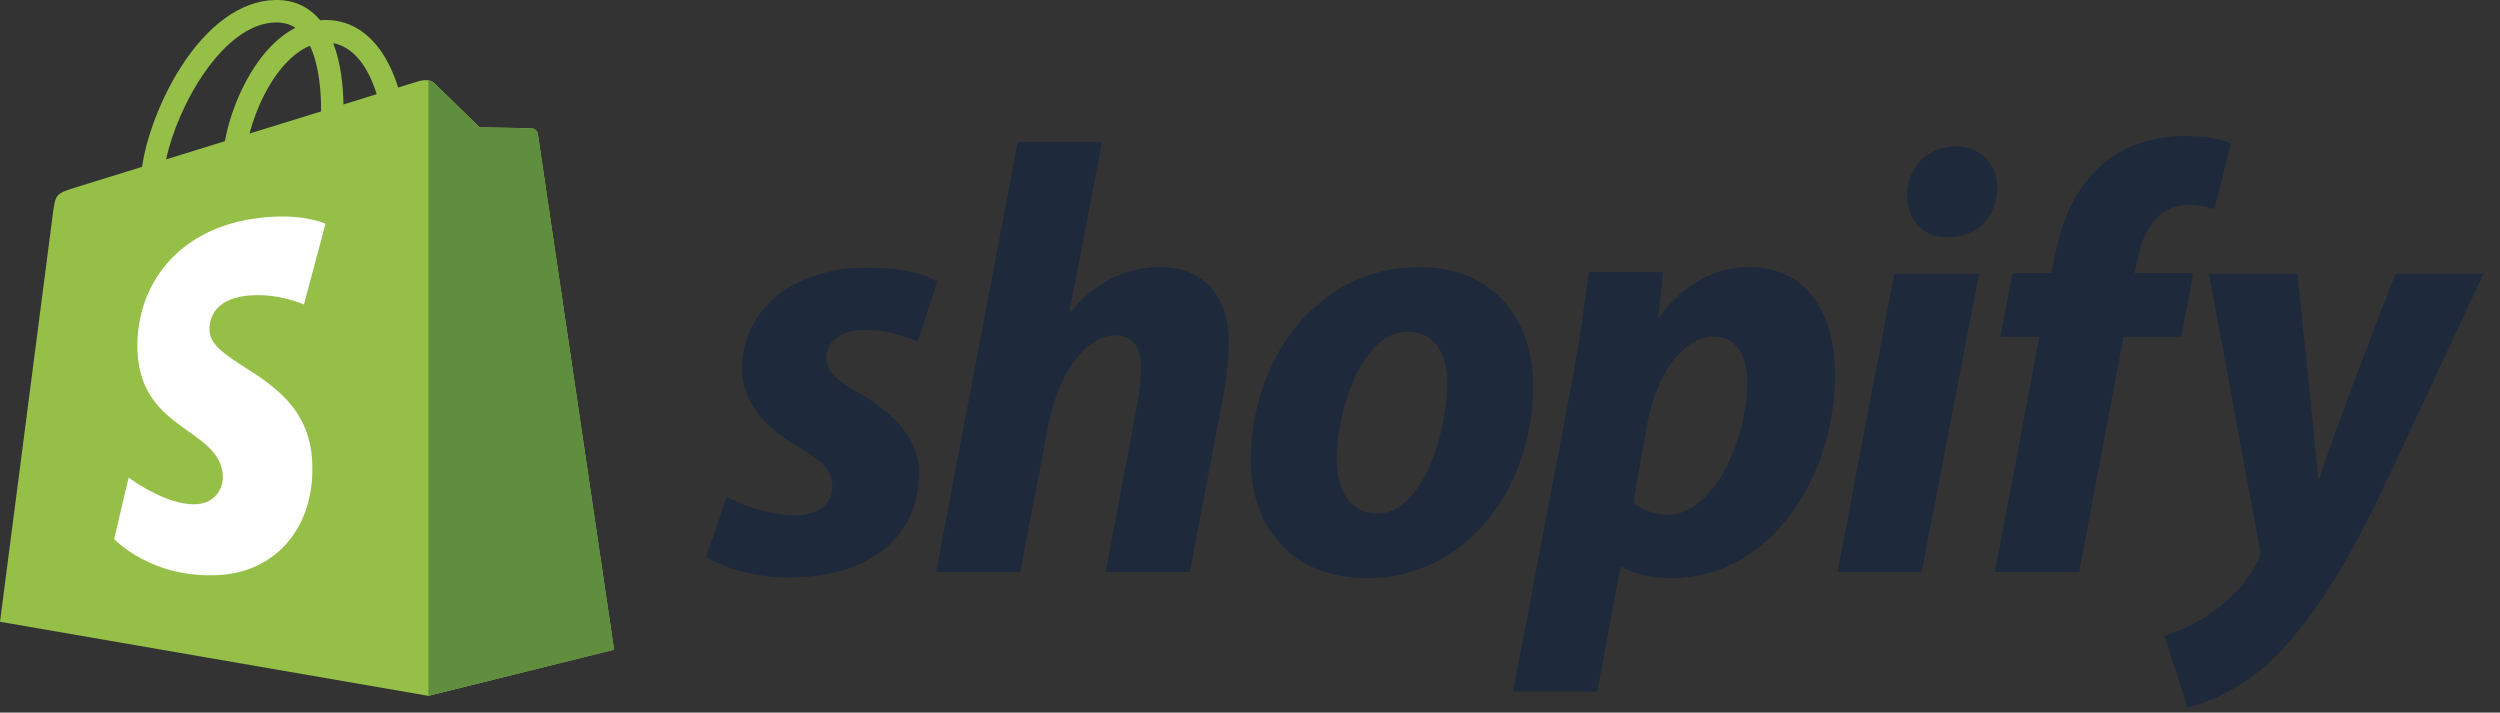 <svg width="214" height="61" viewBox="0 0 214 61" fill="none" xmlns="http://www.w3.org/2000/svg">
<rect x="0" y="0" width="214" height="61" fill="#333333" stroke="none"/>
<g clip-path="url(#clip0_882_48321)">
<path d="M46.04 11.47C45.999 11.169 45.736 11.002 45.518 10.984C45.301 10.966 41.061 10.901 41.061 10.901C41.061 10.901 37.514 7.457 37.164 7.107C36.814 6.757 36.13 6.862 35.864 6.942C35.86 6.943 35.198 7.148 34.082 7.494C33.895 6.889 33.621 6.145 33.229 5.398C31.967 2.989 30.118 1.715 27.883 1.711C27.88 1.711 27.878 1.711 27.875 1.711C27.72 1.711 27.566 1.726 27.411 1.74C27.345 1.66 27.279 1.583 27.209 1.507C26.236 0.465 24.988 -0.042 23.493 0.003C20.607 0.085 17.733 2.169 15.403 5.871C13.764 8.475 12.516 11.747 12.163 14.281C8.849 15.307 6.533 16.024 6.481 16.041C4.809 16.566 4.756 16.617 4.538 18.194C4.376 19.385 0 53.223 0 53.223L36.672 59.565L52.566 55.614C52.566 55.614 46.081 11.771 46.04 11.47ZM32.246 8.062C31.402 8.323 30.442 8.621 29.4 8.943C29.379 7.482 29.205 5.449 28.525 3.693C30.714 4.108 31.792 6.585 32.246 8.062ZM27.482 9.538C25.56 10.133 23.463 10.782 21.359 11.433C21.951 9.168 23.073 6.912 24.451 5.433C24.963 4.883 25.68 4.27 26.53 3.919C27.328 5.585 27.502 7.943 27.482 9.538ZM23.55 1.923C24.228 1.908 24.798 2.057 25.286 2.377C24.506 2.782 23.752 3.364 23.045 4.122C21.212 6.089 19.807 9.141 19.247 12.086C17.5 12.627 15.792 13.157 14.219 13.643C15.212 9.007 19.097 2.052 23.55 1.923Z" fill="#95BF47"/>
<path d="M45.519 10.985C45.303 10.967 41.062 10.902 41.062 10.902C41.062 10.902 37.516 7.459 37.165 7.108C37.035 6.978 36.858 6.91 36.673 6.882L36.675 59.563L52.567 55.614C52.567 55.614 46.083 11.772 46.041 11.471C46 11.17 45.735 11.003 45.519 10.985Z" fill="#5E8E3E"/>
<path d="M27.864 19.157L26.018 26.063C26.018 26.063 23.959 25.126 21.518 25.28C17.939 25.506 17.901 27.764 17.937 28.331C18.132 31.419 26.258 32.093 26.714 39.328C27.073 45.02 23.695 48.913 18.828 49.22C12.986 49.589 9.771 46.143 9.771 46.143L11.008 40.878C11.008 40.878 14.246 43.321 16.837 43.157C18.529 43.05 19.134 41.673 19.073 40.7C18.818 36.671 12.201 36.909 11.783 30.289C11.431 24.718 15.09 19.073 23.163 18.564C26.273 18.364 27.864 19.157 27.864 19.157Z" fill="white"/>
<path d="M73.497 33.618C71.669 32.627 70.73 31.791 70.73 30.642C70.73 29.18 72.034 28.241 74.072 28.241C76.444 28.241 78.561 29.232 78.561 29.232L80.231 24.115C80.231 24.115 78.696 22.914 74.175 22.914C67.884 22.914 63.524 26.516 63.524 31.581C63.524 34.453 65.56 36.646 68.276 38.211C70.469 39.463 71.253 40.352 71.253 41.656C71.253 43.014 70.156 44.11 68.12 44.11C65.086 44.11 62.221 42.543 62.221 42.543L60.446 47.66C60.446 47.66 63.093 49.435 67.547 49.435C74.021 49.435 78.668 46.251 78.668 40.507C78.666 37.429 76.317 35.236 73.497 33.618Z" fill="#1E293B"/>
<path d="M99.288 22.863C96.103 22.863 93.597 24.377 91.666 26.674L91.561 26.621L94.328 12.16H87.123L80.127 48.967H87.332L89.734 36.385C90.673 31.634 93.126 28.711 95.424 28.711C97.042 28.711 97.67 29.808 97.67 31.375C97.67 32.366 97.565 33.568 97.357 34.559L94.642 48.968H101.848L104.667 34.089C104.98 32.522 105.19 30.643 105.19 29.39C105.187 25.317 103.047 22.863 99.288 22.863Z" fill="#1E293B"/>
<path d="M121.476 22.863C112.808 22.863 107.067 30.695 107.067 39.413C107.067 44.999 110.512 49.488 116.987 49.488C125.497 49.488 131.24 41.867 131.24 32.939C131.24 27.771 128.211 22.863 121.476 22.863ZM117.926 43.956C115.472 43.956 114.428 41.868 114.428 39.257C114.428 35.133 116.569 28.398 120.484 28.398C123.043 28.398 123.877 30.591 123.877 32.732C123.877 37.169 121.738 43.956 117.926 43.956Z" fill="#1E293B"/>
<path d="M149.67 22.863C144.806 22.863 142.046 27.145 142.046 27.145H141.943L142.361 23.281H135.991C135.679 25.892 135.103 29.859 134.53 32.835L129.518 59.2H136.723L138.706 48.549H138.863C138.863 48.549 140.342 49.488 143.093 49.488C151.55 49.488 157.083 40.823 157.083 32.05C157.083 27.197 154.942 22.863 149.67 22.863ZM142.778 44.06C140.907 44.06 139.801 43.016 139.801 43.016L141.002 36.281C141.838 31.791 144.187 28.815 146.693 28.815C148.886 28.815 149.564 30.851 149.564 32.783C149.564 37.43 146.798 44.06 142.778 44.06Z" fill="#1E293B"/>
<path d="M167.369 12.525C165.073 12.525 163.245 14.353 163.245 16.702C163.245 18.842 164.602 20.304 166.638 20.304H166.743C168.988 20.304 170.919 18.79 170.972 16.128C170.972 14.04 169.562 12.525 167.369 12.525Z" fill="#1E293B"/>
<path d="M157.293 48.967H164.496L169.406 23.439H162.148L157.293 48.967Z" fill="#1E293B"/>
<path d="M187.731 23.386H182.718L182.979 22.184C183.397 19.731 184.859 17.538 187.26 17.538C188.542 17.538 189.557 17.903 189.557 17.903L190.966 12.265C190.966 12.265 189.713 11.639 187.05 11.639C184.492 11.639 181.935 12.37 180.002 14.04C177.548 16.128 176.4 19.155 175.826 22.184L175.618 23.386H172.276L171.231 28.816H174.574L170.763 48.968H177.968L181.779 28.816H186.739L187.731 23.386Z" fill="#1E293B"/>
<path d="M205.063 23.438C205.063 23.438 200.559 34.785 198.537 40.98H198.431C198.294 38.985 196.656 23.438 196.656 23.438H189.086L193.421 46.879C193.526 47.4 193.474 47.715 193.264 48.08C192.427 49.698 191.018 51.265 189.348 52.414C187.991 53.405 186.477 54.031 185.276 54.449L187.26 60.558C188.722 60.245 191.749 59.044 194.307 56.642C197.597 53.563 200.624 48.811 203.757 42.337L212.58 23.436H205.063V23.438Z" fill="#1E293B"/>
</g>
<defs>
<clipPath id="clip0_882_48321">
<rect width="213.443" height="60.558" fill="white"/>
</clipPath>
</defs>
</svg>
